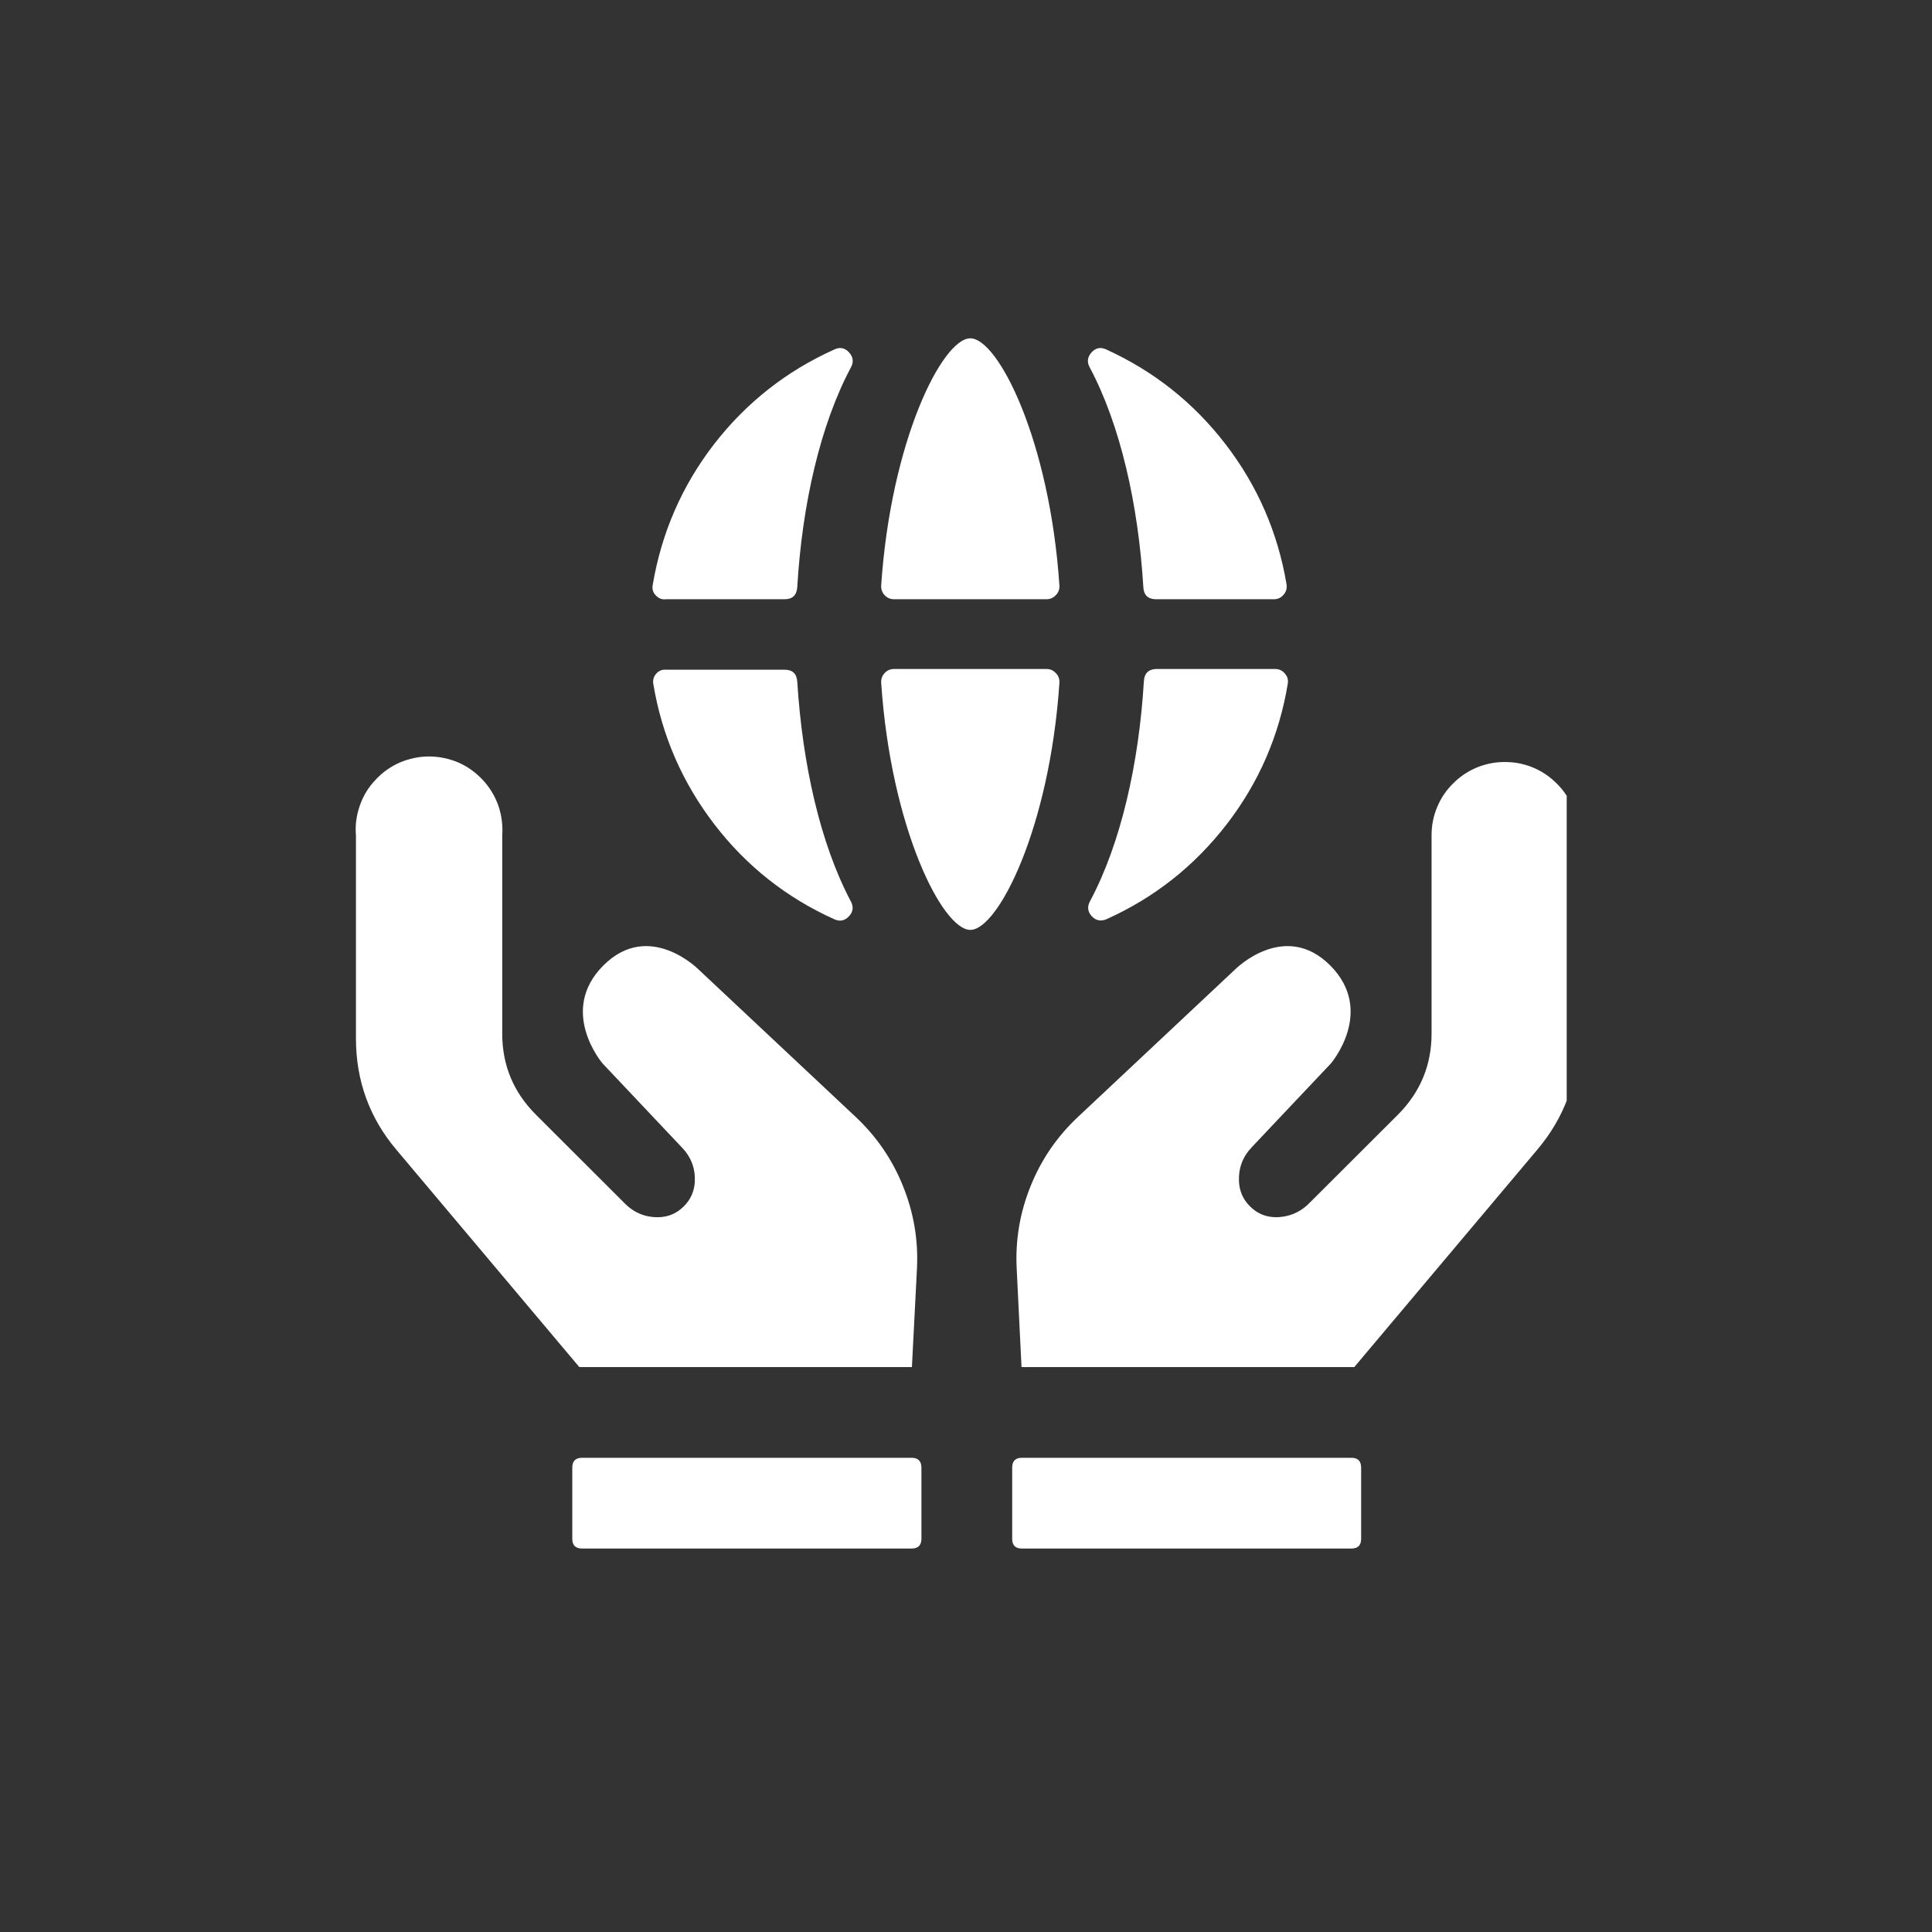 <svg xmlns="http://www.w3.org/2000/svg" xmlns:xlink="http://www.w3.org/1999/xlink" width="56" zoomAndPan="magnify" viewBox="0 0 42 42" height="56" preserveAspectRatio="xMidYMid meet" version="1.0"><rect x="0" y="0" width="42" height="42" fill="#333333" stroke="none"/><defs><clipPath id="f76fc549bd"><path d="M 7.688 16 L 20 16 L 20 30 L 7.688 30 Z M 7.688 16 " clip-rule="nonzero"/></clipPath><clipPath id="f17e9fc863"><path d="M 12 31 L 21 31 L 21 33.703 L 12 33.703 Z M 12 31 " clip-rule="nonzero"/></clipPath><clipPath id="5b0f559663"><path d="M 22 16 L 34.059 16 L 34.059 30 L 22 30 Z M 22 16 " clip-rule="nonzero"/></clipPath><clipPath id="2b96667360"><path d="M 22 31 L 30 31 L 30 33.703 L 22 33.703 Z M 22 31 " clip-rule="nonzero"/></clipPath><clipPath id="abdcc686c9"><path d="M 23 7.332 L 28 7.332 L 28 14 L 23 14 Z M 23 7.332 " clip-rule="nonzero"/></clipPath><clipPath id="3d568bcffd"><path d="M 14 7.332 L 19 7.332 L 19 14 L 14 14 Z M 14 7.332 " clip-rule="nonzero"/></clipPath><clipPath id="bc9181e3b2"><path d="M 19 7.332 L 24 7.332 L 24 14 L 19 14 Z M 19 7.332 " clip-rule="nonzero"/></clipPath></defs><g clip-path="url(#f76fc549bd)"><path fill="#ffffff" d="M 19.824 29.719 L 19.934 27.578 C 19.965 26.957 19.863 26.359 19.629 25.781 C 19.398 25.207 19.055 24.707 18.602 24.281 L 15.18 21.07 C 15.18 21.07 14.109 19.996 13.117 20.988 C 12.125 21.98 13.098 23.117 13.098 23.117 L 14.824 24.945 C 15.023 25.152 15.117 25.398 15.105 25.684 C 15.094 25.895 15.016 26.078 14.863 26.227 C 14.711 26.379 14.527 26.457 14.312 26.461 C 14.02 26.465 13.77 26.359 13.566 26.145 L 11.645 24.227 C 11.16 23.738 10.918 23.156 10.918 22.469 L 10.918 18.168 C 10.934 17.949 10.906 17.73 10.836 17.52 C 10.762 17.309 10.648 17.121 10.5 16.961 C 10.348 16.797 10.172 16.668 9.969 16.578 C 9.762 16.492 9.551 16.445 9.328 16.445 C 9.105 16.445 8.891 16.492 8.688 16.578 C 8.484 16.668 8.305 16.797 8.156 16.961 C 8.004 17.121 7.891 17.309 7.82 17.52 C 7.746 17.73 7.719 17.949 7.738 18.168 L 7.738 22.574 C 7.738 23.492 8.031 24.305 8.625 25.004 L 12.594 29.719 Z M 19.824 29.719 " fill-opacity="1" fill-rule="nonzero"/></g><g clip-path="url(#f17e9fc863)"><path fill="#ffffff" d="M 12.656 31.691 L 19.816 31.691 C 19.957 31.691 20.031 31.762 20.031 31.906 L 20.031 33.453 C 20.031 33.594 19.957 33.664 19.816 33.664 L 12.656 33.664 C 12.512 33.664 12.441 33.594 12.441 33.453 L 12.441 31.906 C 12.441 31.762 12.512 31.691 12.656 31.691 Z M 12.656 31.691 " fill-opacity="1" fill-rule="nonzero"/></g><g clip-path="url(#5b0f559663)"><path fill="#ffffff" d="M 32.73 16.566 C 32.52 16.562 32.312 16.602 32.117 16.68 C 31.918 16.762 31.746 16.875 31.594 17.027 C 31.441 17.176 31.324 17.348 31.242 17.547 C 31.16 17.742 31.121 17.945 31.121 18.16 L 31.121 22.469 C 31.121 23.152 30.879 23.738 30.395 24.227 L 28.473 26.145 C 28.27 26.355 28.02 26.461 27.727 26.461 C 27.512 26.457 27.328 26.379 27.176 26.227 C 27.023 26.078 26.945 25.895 26.934 25.684 C 26.922 25.398 27.012 25.152 27.207 24.945 L 28.934 23.117 C 28.934 23.117 29.906 21.98 28.918 20.988 C 27.926 19.996 26.855 21.07 26.855 21.07 L 23.434 24.281 C 22.98 24.707 22.637 25.207 22.406 25.781 C 22.172 26.359 22.07 26.957 22.102 27.578 L 22.207 29.719 L 29.441 29.719 L 33.41 25.004 C 34.004 24.305 34.305 23.496 34.309 22.574 L 34.309 18.168 C 34.312 17.957 34.27 17.754 34.191 17.559 C 34.113 17.363 34 17.191 33.852 17.043 C 33.703 16.891 33.531 16.773 33.34 16.691 C 33.145 16.609 32.941 16.566 32.73 16.566 Z M 32.73 16.566 " fill-opacity="1" fill-rule="nonzero"/></g><g clip-path="url(#2b96667360)"><path fill="#ffffff" d="M 22.215 31.691 L 29.375 31.691 C 29.52 31.691 29.59 31.762 29.59 31.906 L 29.59 33.453 C 29.59 33.594 29.52 33.664 29.375 33.664 L 22.215 33.664 C 22.074 33.664 22.004 33.594 22.004 33.453 L 22.004 31.906 C 22.004 31.762 22.074 31.691 22.215 31.691 Z M 22.215 31.691 " fill-opacity="1" fill-rule="nonzero"/></g><g clip-path="url(#abdcc686c9)"><path fill="#ffffff" d="M 24.855 12.762 C 24.863 12.93 24.949 13.02 25.117 13.027 L 27.707 13.027 C 27.789 13.023 27.855 12.988 27.906 12.926 C 27.961 12.863 27.98 12.789 27.969 12.707 C 27.781 11.582 27.34 10.566 26.648 9.664 C 25.953 8.758 25.086 8.07 24.051 7.598 C 23.926 7.539 23.82 7.562 23.73 7.66 C 23.641 7.758 23.625 7.867 23.688 7.984 C 24.355 9.234 24.746 10.965 24.855 12.762 Z M 24.855 12.762 " fill-opacity="1" fill-rule="nonzero"/></g><g clip-path="url(#3d568bcffd)"><path fill="#ffffff" d="M 14.48 13.027 L 17.055 13.027 C 17.23 13.027 17.32 12.938 17.332 12.762 C 17.438 10.965 17.832 9.234 18.5 7.984 C 18.562 7.867 18.547 7.758 18.457 7.66 C 18.367 7.562 18.258 7.539 18.137 7.598 C 17.094 8.066 16.223 8.754 15.523 9.656 C 14.824 10.562 14.383 11.578 14.191 12.707 C 14.172 12.797 14.191 12.875 14.254 12.941 C 14.316 13.008 14.391 13.039 14.48 13.027 Z M 14.48 13.027 " fill-opacity="1" fill-rule="nonzero"/></g><g clip-path="url(#bc9181e3b2)"><path fill="#ffffff" d="M 19.434 13.027 L 22.75 13.027 C 22.832 13.027 22.898 12.996 22.953 12.938 C 23.012 12.879 23.035 12.809 23.031 12.73 C 22.82 9.574 21.699 7.355 21.094 7.355 C 20.488 7.355 19.367 9.574 19.156 12.73 C 19.152 12.809 19.176 12.879 19.23 12.938 C 19.285 12.996 19.355 13.027 19.434 13.027 Z M 19.434 13.027 " fill-opacity="1" fill-rule="nonzero"/></g><path fill="#ffffff" d="M 24.051 19.984 C 25.094 19.516 25.969 18.824 26.668 17.918 C 27.367 17.012 27.809 15.992 27.996 14.859 C 28.008 14.777 27.988 14.707 27.934 14.645 C 27.883 14.582 27.816 14.547 27.734 14.543 L 25.129 14.543 C 24.965 14.551 24.875 14.641 24.867 14.809 C 24.758 16.605 24.367 18.332 23.699 19.586 C 23.633 19.703 23.641 19.812 23.73 19.914 C 23.82 20.012 23.926 20.035 24.051 19.984 Z M 24.051 19.984 " fill-opacity="1" fill-rule="nonzero"/><path fill="#ffffff" d="M 22.75 14.543 L 19.434 14.543 C 19.355 14.543 19.285 14.574 19.23 14.633 C 19.176 14.691 19.152 14.762 19.156 14.84 C 19.367 18 20.488 20.215 21.094 20.215 C 21.699 20.215 22.82 17.996 23.031 14.84 C 23.035 14.762 23.012 14.691 22.953 14.633 C 22.898 14.574 22.832 14.543 22.75 14.543 Z M 22.75 14.543 " fill-opacity="1" fill-rule="nonzero"/><path fill="#ffffff" d="M 18.137 19.984 C 18.258 20.039 18.363 20.016 18.453 19.922 C 18.547 19.824 18.559 19.719 18.5 19.602 C 17.832 18.344 17.445 16.617 17.332 14.82 C 17.32 14.645 17.23 14.559 17.055 14.559 L 14.48 14.559 C 14.395 14.551 14.32 14.582 14.266 14.645 C 14.207 14.711 14.188 14.789 14.203 14.871 C 14.391 16 14.836 17.016 15.531 17.922 C 16.227 18.828 17.098 19.516 18.137 19.984 Z M 18.137 19.984 " fill-opacity="1" fill-rule="nonzero"/></svg>